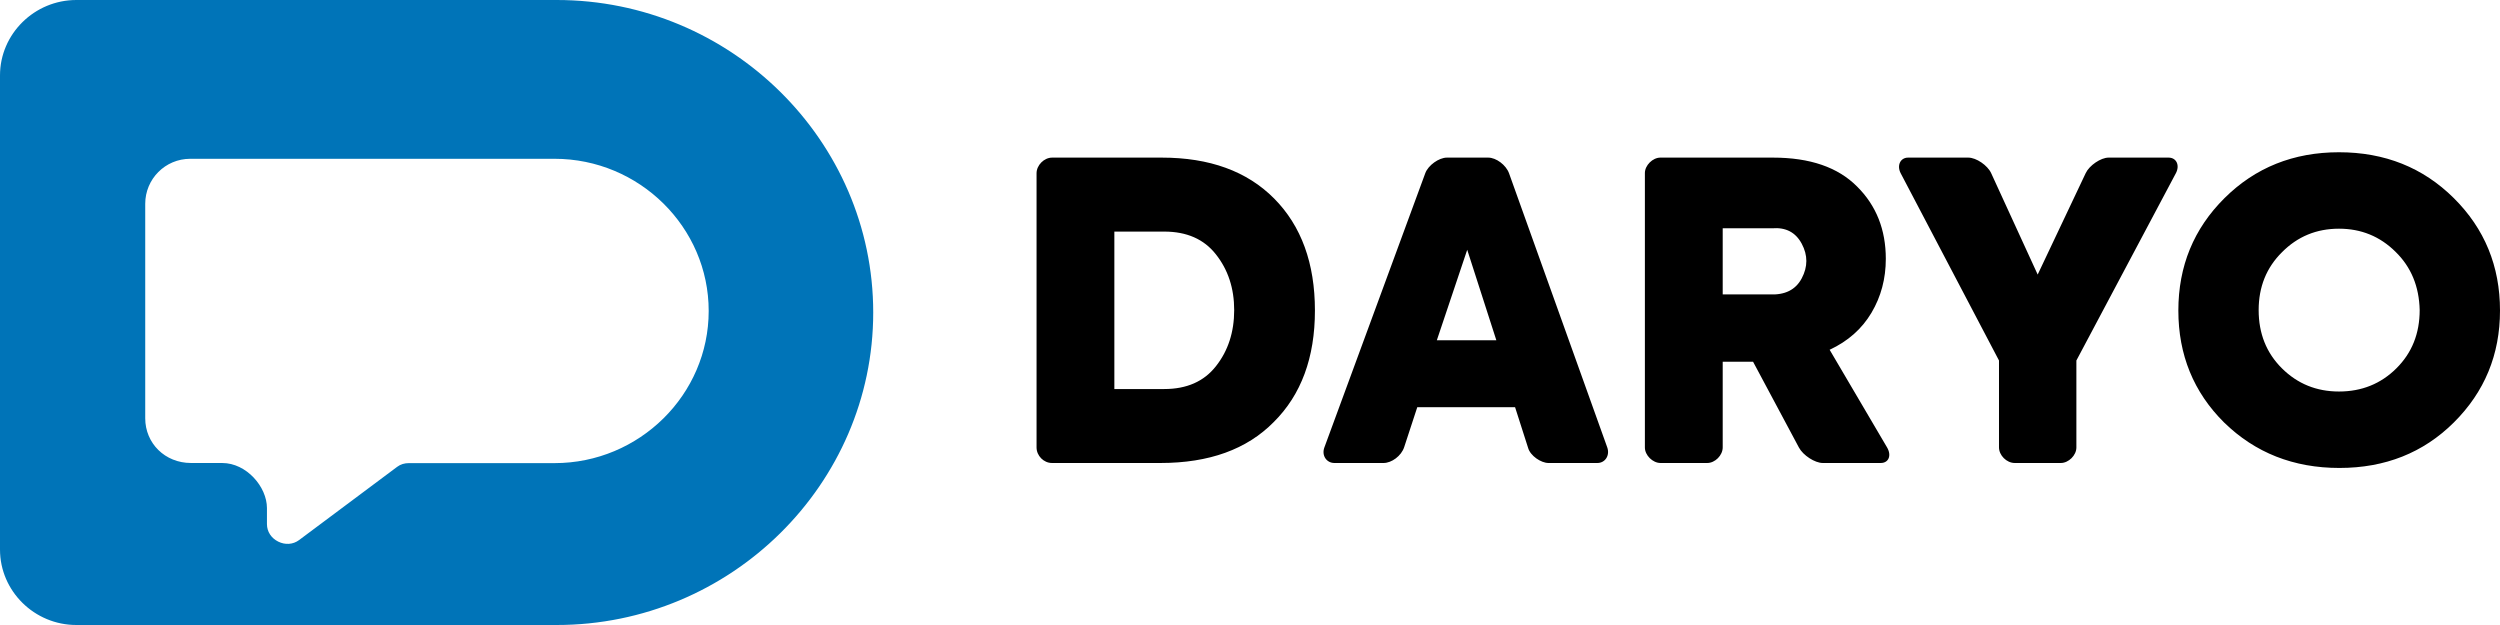 <?xml version="1.0" encoding="UTF-8"?> <svg xmlns="http://www.w3.org/2000/svg" width="132" height="33" viewBox="0 0 132 33" fill="none"><g clip-path="url(#clip0_52_9363)"><path d="M61.277 24.446H55.543C55.106 24.446 54.73 24.062 54.73 23.626V9.146C54.73 8.732 55.119 8.322 55.554 8.322H61.342C63.862 8.322 65.843 9.038 67.275 10.482C68.713 11.933 69.428 13.908 69.428 16.395C69.428 18.882 68.703 20.846 67.252 22.286C65.832 23.726 63.84 24.446 61.277 24.446ZM58.838 12.228V20.541H61.474C62.661 20.541 63.569 20.14 64.198 19.34C64.843 18.526 65.165 17.537 65.165 16.373C65.165 15.224 64.843 14.242 64.198 13.428C63.569 12.628 62.661 12.228 61.474 12.228H58.838ZM84.342 24.446C83.48 24.446 82.618 24.446 81.757 24.446C81.371 24.446 80.797 24.069 80.681 23.64L79.996 21.5H74.832L74.14 23.611C73.988 24.075 73.477 24.446 73.053 24.446C72.188 24.446 71.322 24.446 70.456 24.446C70.04 24.446 69.771 24.048 69.926 23.628C71.703 18.799 73.48 13.97 75.256 9.141C75.409 8.726 75.979 8.322 76.395 8.322C77.124 8.322 77.853 8.322 78.58 8.322C78.995 8.322 79.519 8.709 79.678 9.152C81.406 13.974 83.134 18.796 84.861 23.617C85.015 24.044 84.754 24.446 84.342 24.446ZM75.865 17.966H79.007L77.469 13.188L75.865 17.966ZM99.303 24.446C98.283 24.446 97.263 24.446 96.243 24.446C95.824 24.446 95.202 24.04 94.984 23.631L92.563 19.101H90.959C90.959 20.607 90.959 22.114 90.959 23.621C90.959 24.045 90.553 24.446 90.143 24.446C89.32 24.446 88.497 24.446 87.675 24.446C87.264 24.446 86.85 24.039 86.85 23.629C86.85 18.798 86.85 13.967 86.85 9.136C86.85 8.729 87.263 8.322 87.667 8.322H93.617C95.565 8.322 97.045 8.831 98.055 9.85C99.066 10.853 99.571 12.126 99.571 13.667C99.571 14.715 99.318 15.664 98.813 16.515C98.307 17.366 97.572 18.017 96.605 18.468C97.616 20.186 98.626 21.904 99.636 23.622C99.889 24.053 99.719 24.446 99.303 24.446ZM93.573 12.053H90.959V15.544H93.419C94.24 15.588 94.811 15.304 95.133 14.693C95.456 14.082 95.456 13.475 95.133 12.871C94.811 12.268 94.291 11.995 93.573 12.053ZM111.332 8.322C112.389 8.322 113.446 8.322 114.503 8.322C114.918 8.322 115.106 8.732 114.886 9.146L109.633 19.035C109.633 20.566 109.633 22.098 109.633 23.629C109.633 24.038 109.225 24.446 108.81 24.446C108 24.446 107.189 24.446 106.379 24.446C105.947 24.446 105.547 24.038 105.547 23.624V19.035C103.817 15.74 102.087 12.444 100.357 9.149C100.144 8.743 100.333 8.322 100.748 8.322C101.808 8.322 102.869 8.322 103.928 8.322C104.346 8.322 104.943 8.729 105.133 9.142L107.59 14.497C108.435 12.711 109.281 10.925 110.126 9.14C110.316 8.736 110.922 8.322 111.332 8.322ZM129.561 22.308C127.949 23.908 125.935 24.708 123.519 24.708C121.102 24.708 119.073 23.908 117.433 22.308C115.822 20.708 115.017 18.737 115.017 16.395C115.017 14.053 115.829 12.075 117.455 10.46C119.081 8.846 121.095 8.039 123.498 8.039C125.914 8.039 127.935 8.846 129.561 10.46C131.187 12.075 132 14.053 132 16.395C132 18.722 131.187 20.693 129.561 22.308ZM123.498 20.672C124.698 20.672 125.709 20.264 126.529 19.449C127.349 18.635 127.759 17.61 127.759 16.373C127.73 15.122 127.306 14.097 126.485 13.296C125.665 12.482 124.669 12.075 123.498 12.075C122.311 12.075 121.308 12.489 120.487 13.319C119.666 14.133 119.257 15.151 119.257 16.373C119.257 17.61 119.666 18.635 120.487 19.449C121.308 20.264 122.311 20.672 123.498 20.672Z" fill="black"></path><path fill-rule="evenodd" clip-rule="evenodd" d="M4.033 0H29.393C38.585 0 46.106 7.425 46.106 16.5C46.106 25.575 38.585 33 29.393 33H4.033C1.815 33 0 31.208 0 29.017V3.983C0 1.792 1.815 0 4.033 0ZM10.046 8.384H29.28C33.757 8.384 37.419 12 37.419 16.419C37.419 20.838 33.756 24.453 29.28 24.453H21.589C21.36 24.453 21.154 24.511 20.971 24.648L15.791 28.516C15.468 28.757 15.052 28.778 14.688 28.596C14.325 28.415 14.095 28.074 14.095 27.671L14.095 26.826C14.095 25.704 13.012 24.448 11.736 24.447C11.185 24.446 10.635 24.446 10.084 24.446C8.716 24.446 7.668 23.409 7.668 22.084V10.761C7.668 9.453 8.722 8.384 10.046 8.384Z" fill="#0074B8"></path></g><defs><clipPath id="clip0_52_9363"><rect width="132" height="33" fill="white"></rect></clipPath></defs></svg> 